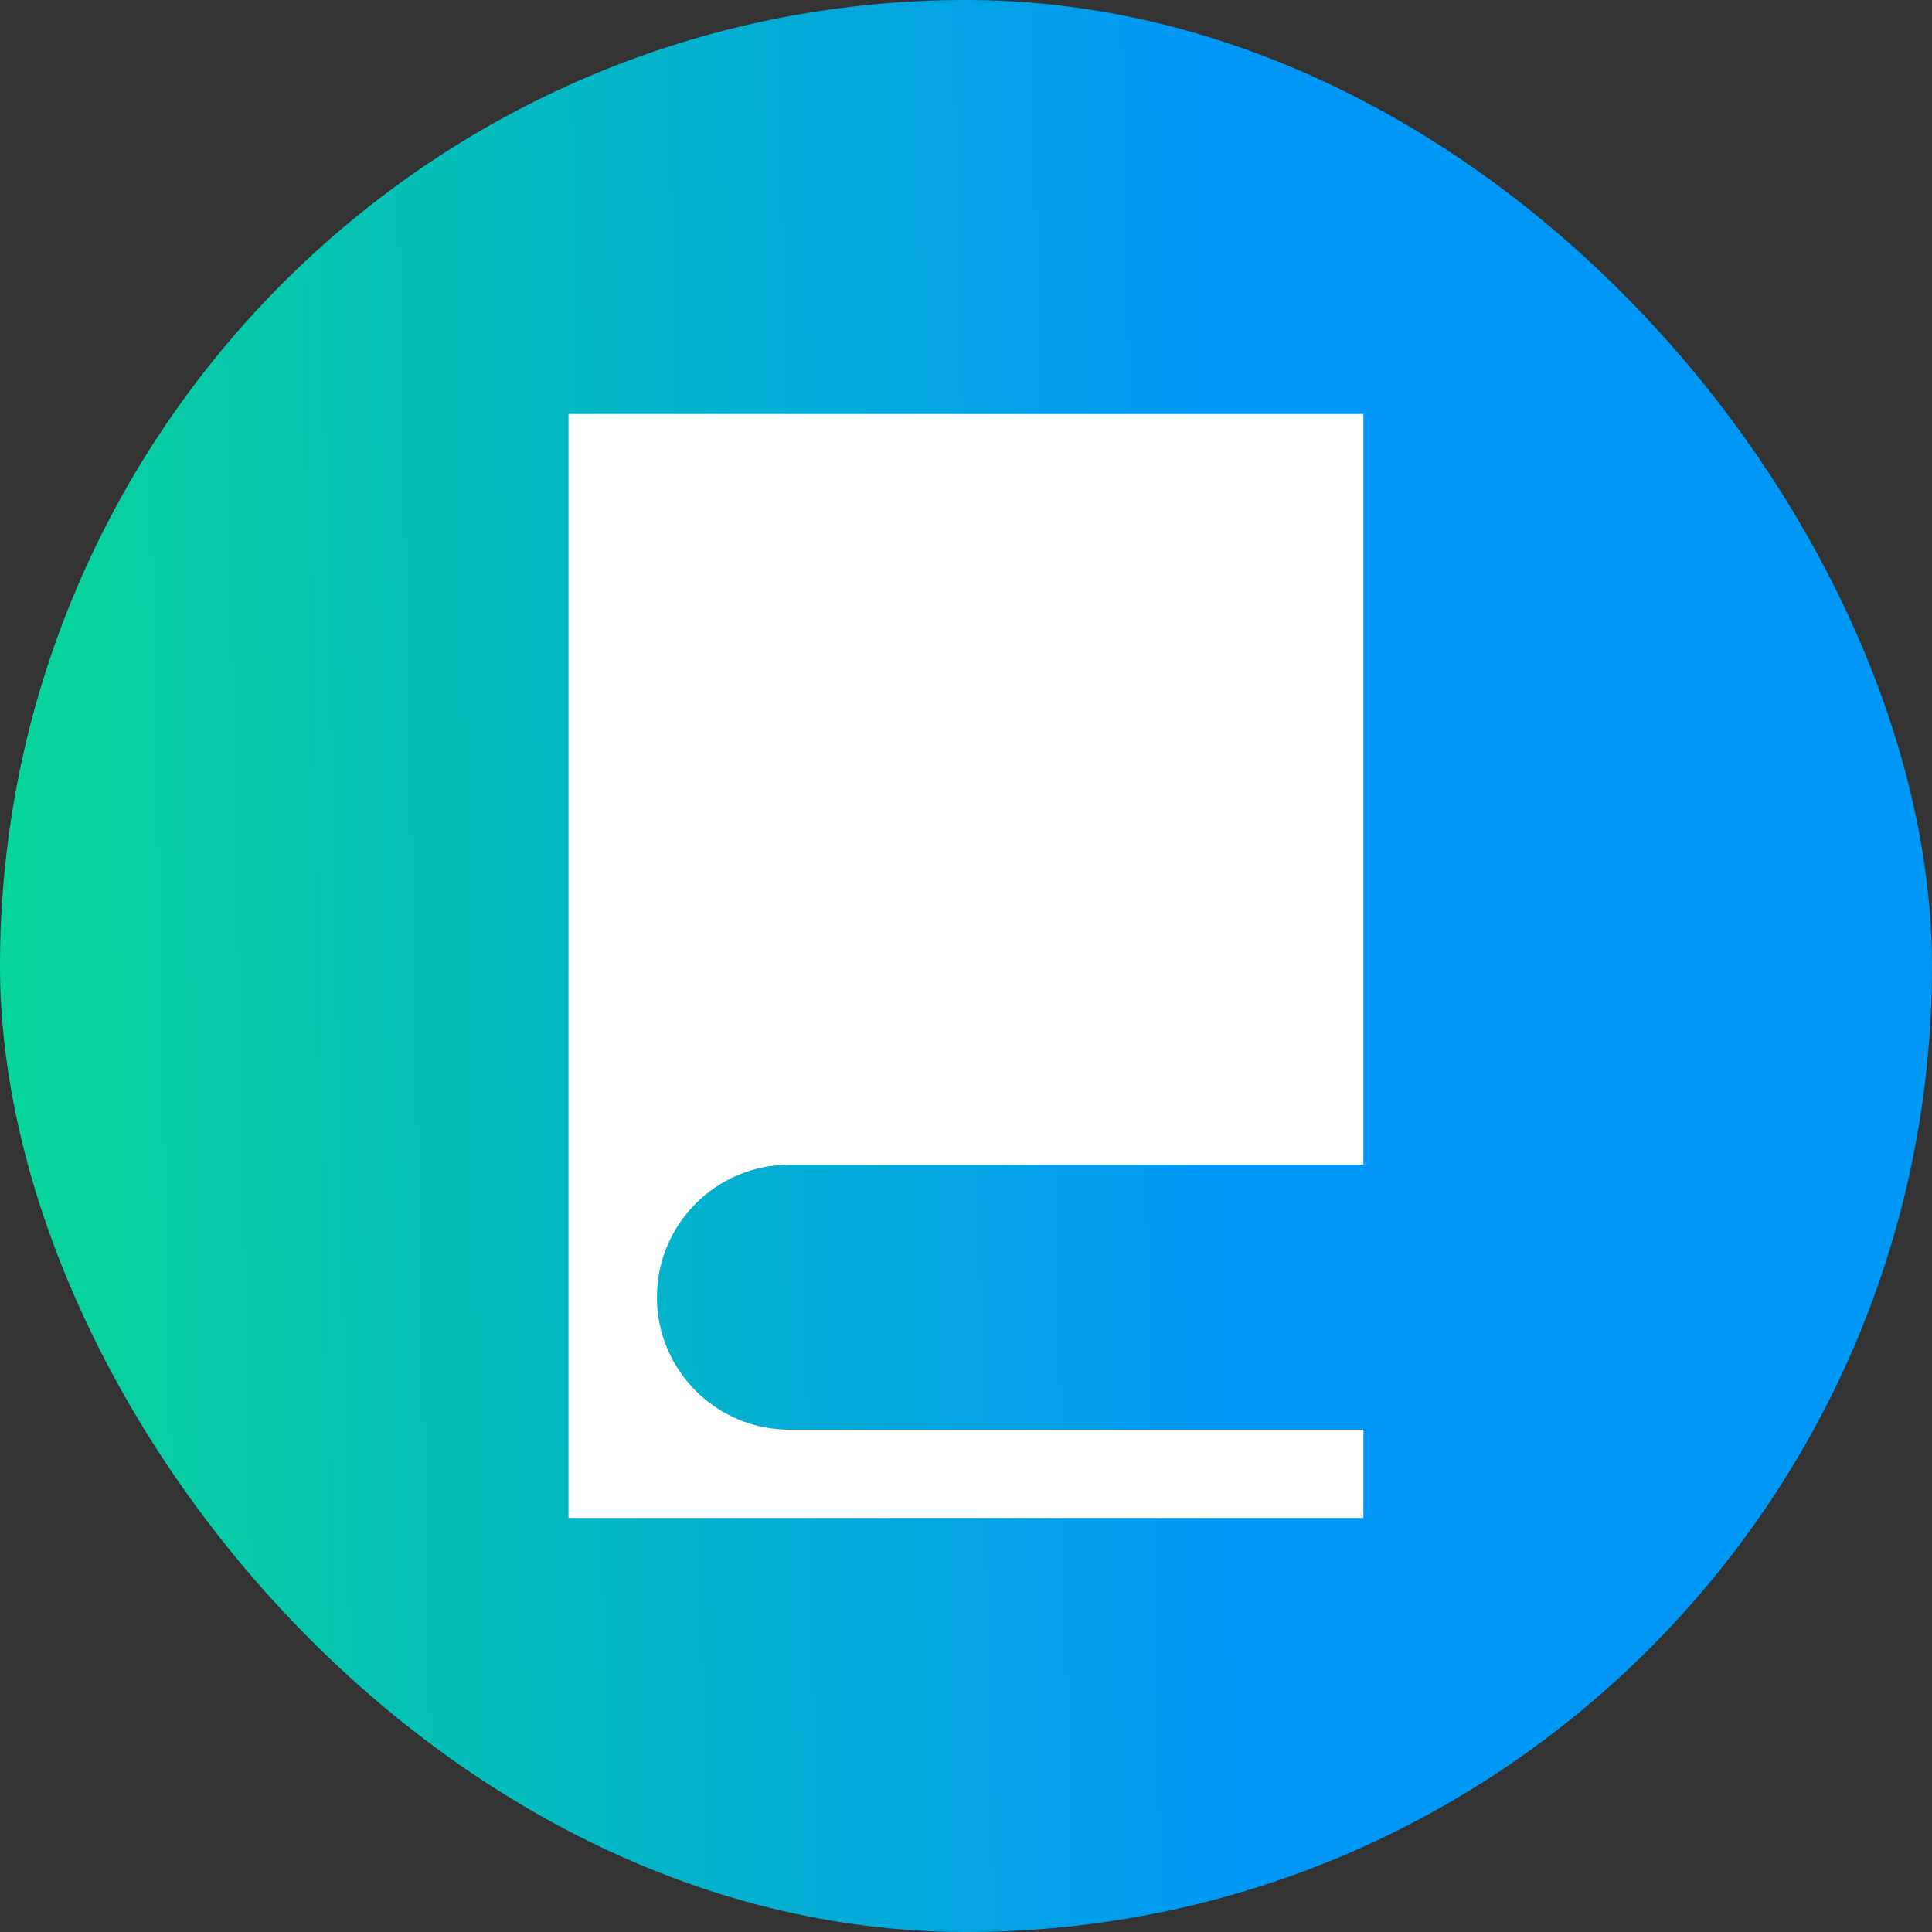 <svg width="42" height="42" viewBox="0 0 42 42" fill="none" xmlns="http://www.w3.org/2000/svg">
<rect x="0" y="0" width="42" height="42" fill="#333333" stroke="none"/>
<rect width="42" height="42" rx="21" fill="url(#paint0_linear_2123_34313)"/>
<path fill-rule="evenodd" clip-rule="evenodd" d="M29.639 9H12.359V33H29.639V31.08H17.161C15.571 31.08 14.281 29.791 14.281 28.2C14.281 26.61 15.571 25.32 17.161 25.32H29.639V9Z" fill="white"/>
<defs>
<linearGradient id="paint0_linear_2123_34313" x1="26.441" y1="21" x2="-2.982" y2="21.619" gradientUnits="userSpaceOnUse">
<stop stop-color="#0097F6"/>
<stop offset="1" stop-color="#09DD8D"/>
</linearGradient>
</defs>
</svg>
